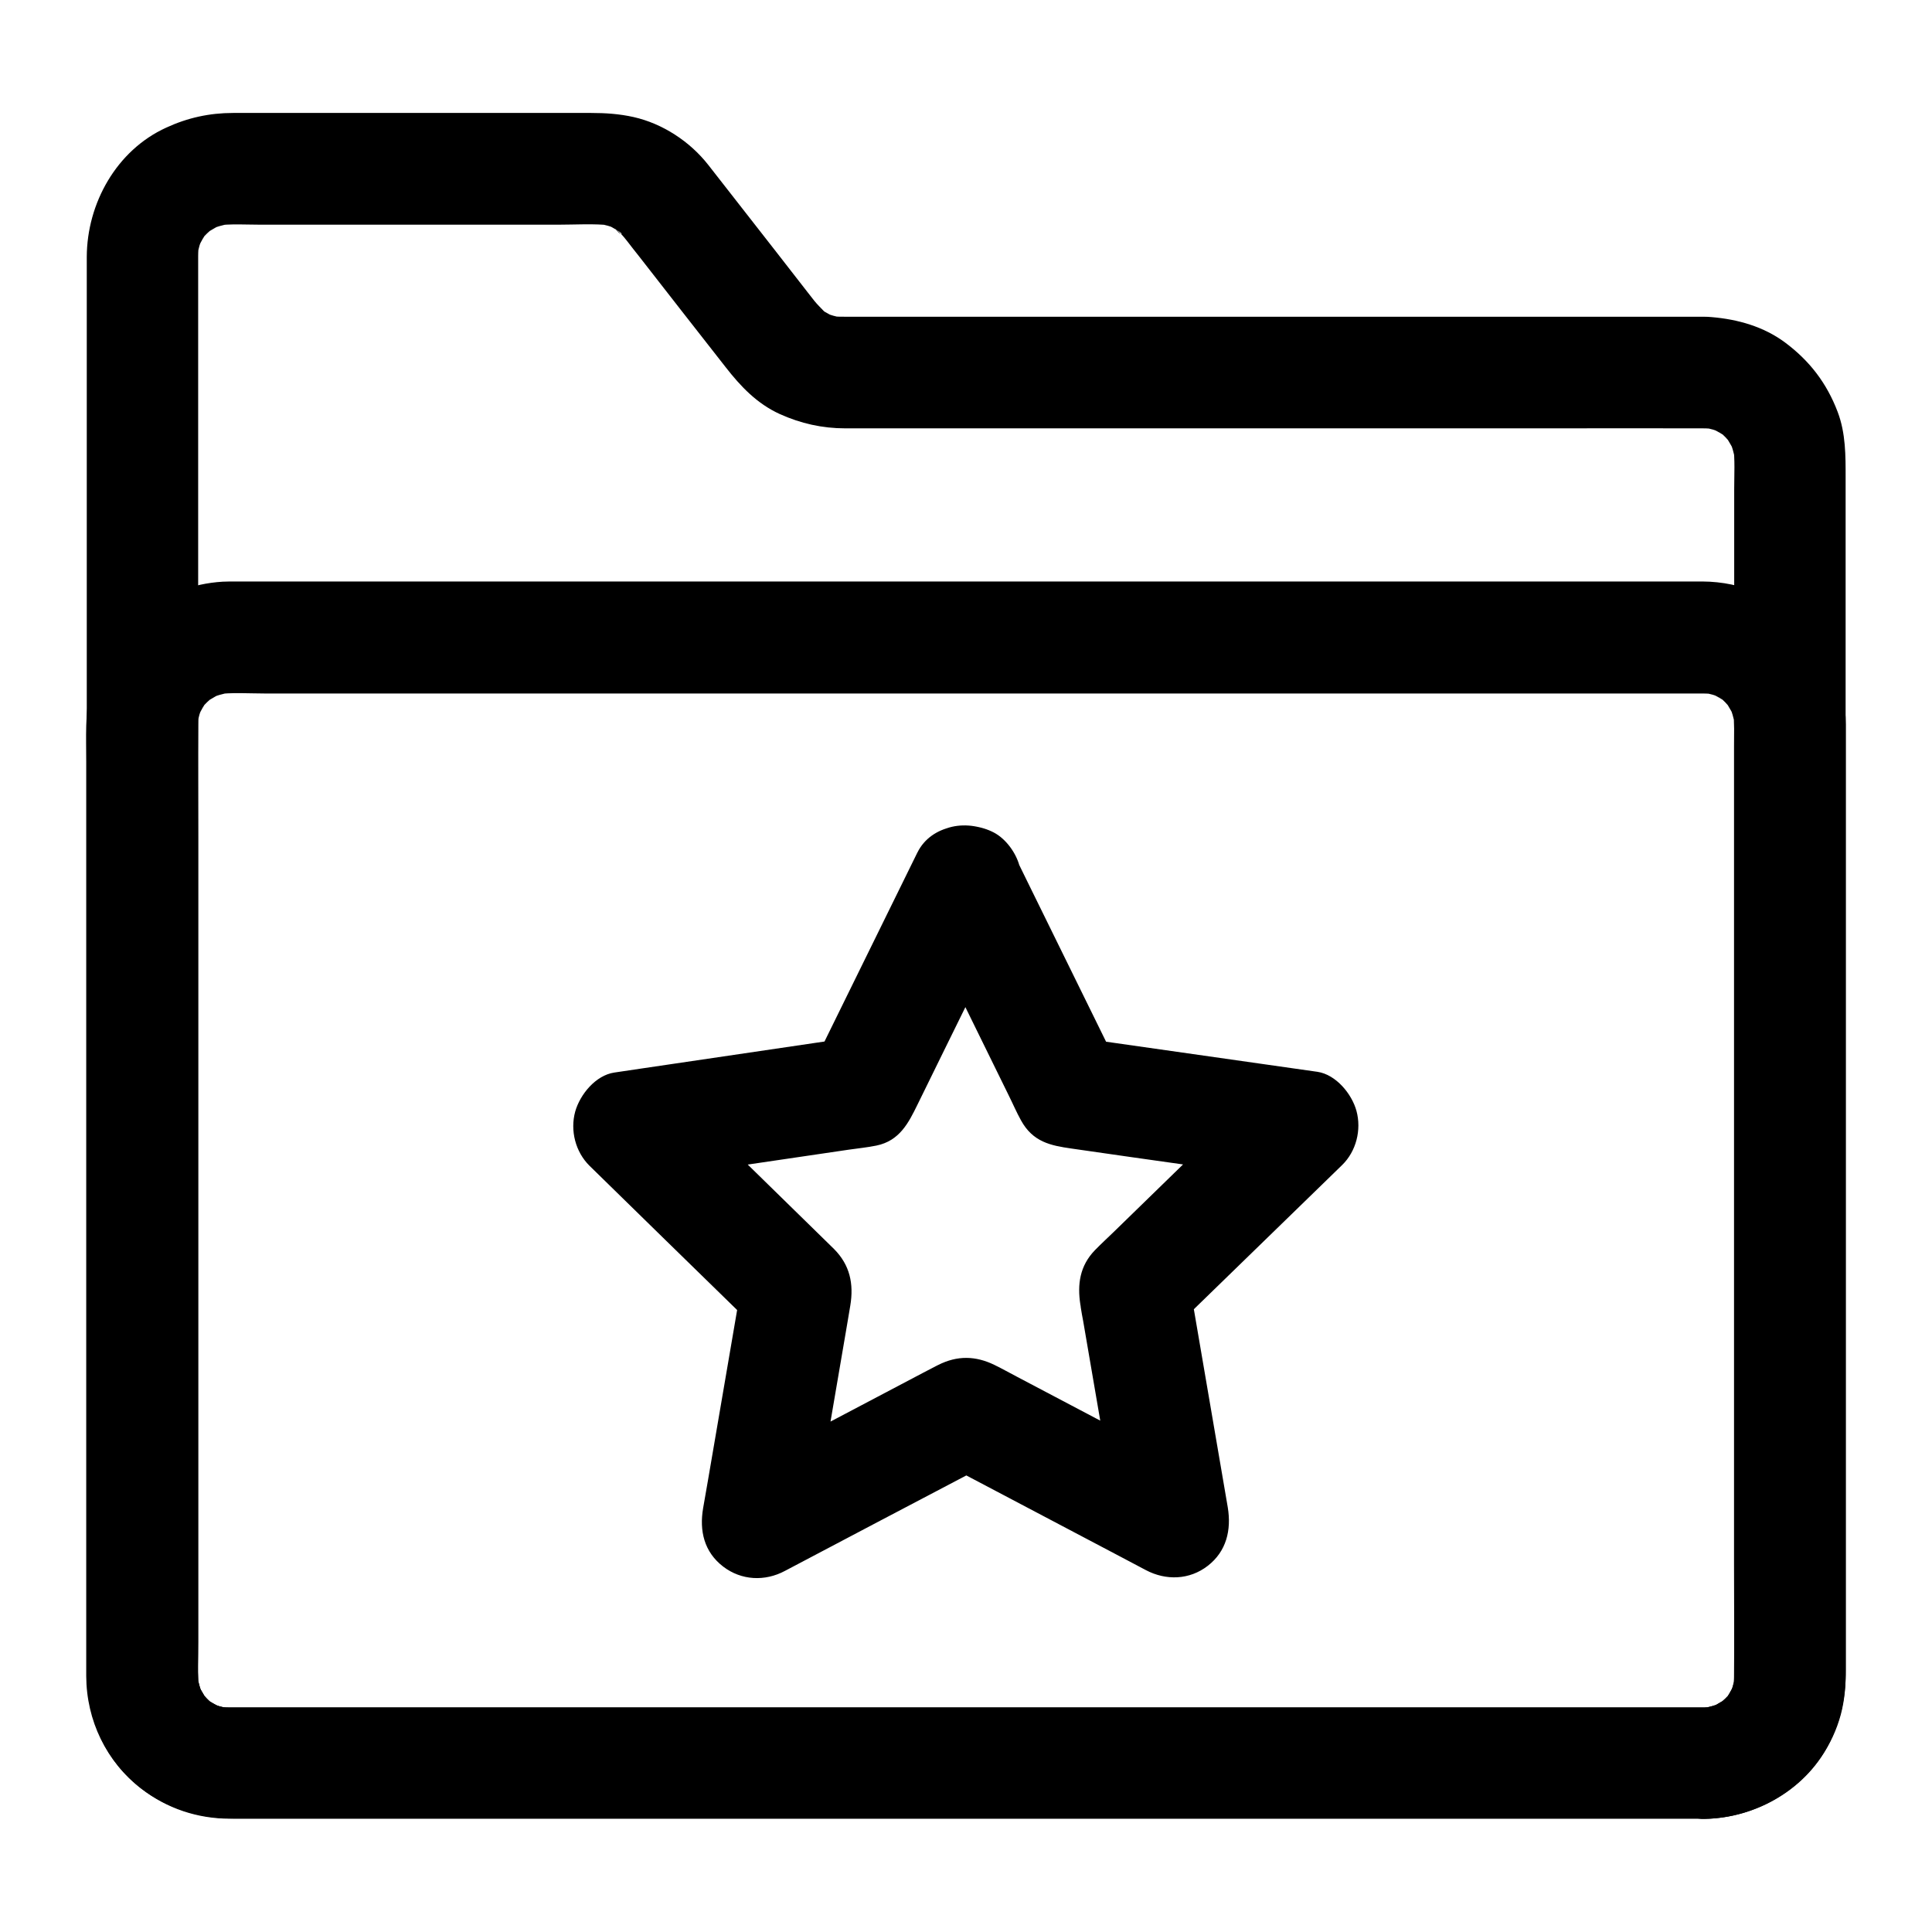 <?xml version="1.0" encoding="UTF-8"?>
<!-- Uploaded to: ICON Repo, www.svgrepo.com, Generator: ICON Repo Mixer Tools -->
<svg fill="#000000" width="800px" height="800px" version="1.1" viewBox="144 144 512 512" xmlns="http://www.w3.org/2000/svg">
 <g>
  <path d="m595.62 596.5h-10.527-28.684-42.41-51.711-56.582-56.777-53.039-44.625-31.832-14.562c-1.277 0-2.559-0.098-3.789-0.246 1.328 0.195 2.609 0.344 3.938 0.543-1.969-0.297-3.836-0.836-5.656-1.625 1.18 0.492 2.363 0.984 3.543 1.477-1.18-0.543-2.312-1.133-3.394-1.82-2.656-1.723 0.934 0.789 0.934 0.789-0.098 0.051-1.477-1.328-1.625-1.477-0.441-0.441-0.836-0.984-1.277-1.379-1.031-0.984 2.262 3.445 0.789 0.934-0.738-1.23-1.426-2.363-1.969-3.641 0.492 1.18 0.984 2.363 1.477 3.543-0.738-1.82-1.277-3.691-1.625-5.656 0.195 1.328 0.344 2.609 0.543 3.938-0.543-4.184-0.246-8.562-0.246-12.793v-27.16-40.785-49.742-54.562-55.301-51.316-43.395-30.801-14.121c0-1.277 0.098-2.508 0.246-3.789-0.195 1.328-0.344 2.609-0.543 3.938 0.297-1.969 0.836-3.836 1.625-5.656-0.492 1.18-0.984 2.363-1.477 3.543 0.543-1.18 1.133-2.312 1.82-3.394 1.723-2.656-0.789 0.934-0.789 0.934-0.051-0.098 1.328-1.477 1.477-1.625 0.441-0.441 0.984-0.836 1.379-1.277 0.984-1.031-3.445 2.262-0.934 0.789 1.23-0.738 2.363-1.426 3.641-1.969-1.18 0.492-2.363 0.984-3.543 1.477 1.82-0.738 3.691-1.277 5.656-1.625-1.328 0.195-2.609 0.344-3.938 0.543 3.984-0.543 8.168-0.246 12.203-0.246h23.812 54.516c4.773 0 9.742-0.344 14.465 0.195-1.328-0.195-2.609-0.344-3.938-0.543 1.969 0.297 3.836 0.836 5.656 1.574-1.18-0.492-2.363-0.984-3.543-1.477 1.379 0.59 2.609 1.328 3.836 2.117 1.23 0.738 0.344 1.18-1.23-0.984 0.395 0.543 1.133 1.031 1.625 1.523 0.641 0.641 1.18 1.328 1.723 2.016 0.984 1.277 1.969 2.559 3 3.836 3.836 4.922 7.676 9.84 11.512 14.762s7.676 9.789 11.512 14.711c3.984 5.117 8.316 9.691 14.367 12.449 5.559 2.508 11.266 3.789 17.367 3.789h5.758 23.566 76.508 80.148c13.777 0 27.504-0.051 41.277 0 1.23 0 2.461 0.098 3.738 0.246-1.328-0.195-2.609-0.344-3.938-0.543 1.969 0.297 3.836 0.836 5.656 1.625-1.18-0.492-2.363-0.984-3.543-1.477 1.18 0.543 2.312 1.133 3.394 1.82 2.656 1.723-0.934-0.789-0.934-0.789 0.098-0.051 1.477 1.328 1.625 1.477 0.441 0.441 0.836 0.984 1.277 1.379 1.031 0.984-2.262-3.445-0.789-0.934 0.738 1.23 1.426 2.363 1.969 3.641-0.492-1.18-0.984-2.363-1.477-3.543 0.738 1.82 1.277 3.691 1.625 5.656-0.195-1.328-0.344-2.609-0.543-3.938 0.492 3.738 0.246 7.676 0.246 11.465v23.32 77.59 94.121 81.082c0 12.793 0.051 25.633 0 38.426 0 1.23-0.098 2.461-0.246 3.738 0.195-1.328 0.344-2.609 0.543-3.938-0.297 1.969-0.836 3.836-1.625 5.656 0.492-1.18 0.984-2.363 1.477-3.543-0.543 1.18-1.133 2.312-1.82 3.394-1.723 2.656 0.789-0.934 0.789-0.934 0.051 0.098-1.328 1.477-1.477 1.625-0.441 0.441-0.984 0.836-1.379 1.277-0.984 1.031 3.445-2.262 0.934-0.789-1.23 0.738-2.363 1.426-3.641 1.969 1.18-0.492 2.363-0.984 3.543-1.477-1.82 0.738-3.691 1.277-5.656 1.625 1.328-0.195 2.609-0.344 3.938-0.543-1.125 0.203-2.207 0.25-3.34 0.301-7.723 0.098-15.105 6.691-14.762 14.762 0.344 7.922 6.496 14.859 14.762 14.762 13.875-0.195 27.504-8.02 33.504-20.762 2.656-5.559 3.984-11.316 3.984-17.516v-11.609-56.137-81.426-84.625-64.848-18.352c0-5.953 0.051-11.906-2.117-17.613-2.902-7.625-7.43-13.531-13.973-18.402-5.656-4.184-12.449-6.102-19.336-6.691-1.426-0.148-2.856-0.098-4.328-0.098h-18.301-72.816-83.492-49.891c-1.672 0-3.344 0-5.066-0.195 1.328 0.195 2.609 0.344 3.938 0.543-1.969-0.297-3.836-0.836-5.656-1.574 1.18 0.492 2.363 0.984 3.543 1.477-1.031-0.441-1.969-0.934-2.953-1.523-0.441-0.297-1.18-0.59-1.523-1.031 0.051 0.051 2.856 2.609 1.277 0.887-0.887-0.934-1.82-1.82-2.609-2.805-0.59-0.738-1.18-1.477-1.77-2.262-2.805-3.641-5.656-7.231-8.461-10.875-5.953-7.625-11.957-15.301-17.91-22.926-4.871-6.199-12.102-10.922-19.777-12.645-3.738-0.836-7.43-1.082-11.219-1.082h-23.172-64.008-7.723c-6.25 0-12.055 1.277-17.711 3.887-13.188 6.004-21.008 20.074-21.059 34.242v21.895 47.035 63.125 70.062 68.242 57.562 38.129 8.855c0 10.527 3.543 20.762 11.219 28.191 7.527 7.332 17.367 10.773 27.699 10.773h8.609 36.949 56.336 67.75 70.652 64.992 51.316 29.371 3.887c7.723 0 15.105-6.789 14.762-14.762-0.551-7.93-6.652-14.672-14.918-14.672z"/>
  <path d="m595.62 596.5h-10.527-28.684-42.41-51.711-56.582-56.777-53.039-44.625-31.832-14.562c-1.277 0-2.559-0.098-3.789-0.246 1.328 0.195 2.609 0.344 3.938 0.543-1.969-0.297-3.836-0.836-5.656-1.625 1.18 0.492 2.363 0.984 3.543 1.477-1.18-0.543-2.312-1.133-3.394-1.82-2.656-1.723 0.934 0.789 0.934 0.789-0.098 0.051-1.477-1.328-1.625-1.477-0.441-0.441-0.836-0.984-1.277-1.379-1.031-0.984 2.262 3.445 0.789 0.934-0.738-1.23-1.426-2.363-1.969-3.641 0.492 1.18 0.984 2.363 1.477 3.543-0.738-1.82-1.277-3.691-1.625-5.656 0.195 1.328 0.344 2.609 0.543 3.938-0.395-3.102-0.246-6.348-0.246-9.496v-18.254-60.664-73.996-63.664c0-9.938-0.098-19.926 0-29.863 0-1.23 0.098-2.41 0.246-3.59-0.195 1.328-0.344 2.609-0.543 3.938 0.297-1.969 0.836-3.836 1.625-5.656-0.492 1.18-0.984 2.363-1.477 3.543 0.543-1.18 1.133-2.312 1.82-3.394 1.723-2.656-0.789 0.934-0.789 0.934-0.051-0.098 1.328-1.477 1.477-1.625 0.441-0.441 0.984-0.836 1.379-1.277 0.984-1.031-3.445 2.262-0.934 0.789 1.23-0.738 2.363-1.426 3.641-1.969-1.18 0.492-2.363 0.984-3.543 1.477 1.82-0.738 3.691-1.277 5.656-1.625-1.328 0.195-2.609 0.344-3.938 0.543 4.281-0.59 8.809-0.246 13.137-0.246h28.242 42.215 51.711 56.48 57.27 53.383 44.918 32.027 14.66c1.277 0 2.559 0.098 3.789 0.246-1.328-0.195-2.609-0.344-3.938-0.543 1.969 0.297 3.836 0.836 5.656 1.625-1.18-0.492-2.363-0.984-3.543-1.477 1.18 0.543 2.312 1.133 3.394 1.82 2.656 1.723-0.934-0.789-0.934-0.789 0.098-0.051 1.477 1.328 1.625 1.477 0.441 0.441 0.836 0.984 1.277 1.379 1.031 0.984-2.262-3.445-0.789-0.934 0.738 1.23 1.426 2.363 1.969 3.641-0.492-1.18-0.984-2.363-1.477-3.543 0.738 1.82 1.277 3.691 1.625 5.656-0.195-1.328-0.344-2.609-0.543-3.938 0.395 3.102 0.246 6.348 0.246 9.496v18.254 60.664 73.996 63.664c0 9.938 0.098 19.926 0 29.863 0 1.23-0.098 2.41-0.246 3.59 0.195-1.328 0.344-2.609 0.543-3.938-0.297 1.969-0.836 3.836-1.625 5.656 0.492-1.18 0.984-2.363 1.477-3.543-0.543 1.18-1.133 2.312-1.82 3.394-1.723 2.656 0.789-0.934 0.789-0.934 0.051 0.098-1.328 1.477-1.477 1.625-0.441 0.441-0.984 0.836-1.379 1.277-0.984 1.031 3.445-2.262 0.934-0.789-1.23 0.738-2.363 1.426-3.641 1.969 1.18-0.492 2.363-0.984 3.543-1.477-1.82 0.738-3.691 1.277-5.656 1.625 1.328-0.195 2.609-0.344 3.938-0.543-1.078 0.148-2.16 0.195-3.293 0.246-7.723 0.098-15.105 6.691-14.762 14.762 0.344 7.922 6.496 14.859 14.762 14.762 16.68-0.246 31.832-11.367 36.211-27.652 1.031-3.887 1.328-7.922 1.328-11.957v-20.664-37.441-47.133-49.594-45.559-34.195-15.844c-0.098-20.961-17.023-37.785-37.984-37.883h-11.609-25.191-35.57-43.445-48.215-49.789-48.953-44.918-37.785-28.094-15.301c-1.082 0-2.215 0-3.297 0.051-16.336 0.984-31.391 12.203-35.078 28.535-1.426 6.297-1.082 12.742-1.082 19.188v30.258 43.148 49.398 48.461 40.539 25.484 5.019c0.051 11.758 5.312 22.68 14.613 29.863 6.789 5.215 14.859 7.922 23.418 7.922h4.082 18.895 30.996 40.098 46.051 49.496 49.84 46.984 41.672 33.211 21.746 7.578c7.723 0 15.105-6.789 14.762-14.762-0.301-7.965-6.402-14.707-14.668-14.707z"/>
  <path d="m387.11 369.94c-8.02 16.336-16.09 32.719-24.109 49.051-1.133 2.312-2.262 4.625-3.394 6.938 2.953-2.262 5.902-4.527 8.809-6.789-18.008 2.656-36.016 5.312-54.023 7.969-2.559 0.395-5.066 0.738-7.625 1.133-4.922 0.738-9.055 5.805-10.332 10.332-1.379 5.019 0.051 10.676 3.789 14.367 12.988 12.695 25.93 25.387 38.918 38.031 1.871 1.82 3.691 3.641 5.559 5.41-1.277-4.773-2.508-9.594-3.789-14.367-3.102 18.008-6.148 36.016-9.25 54.023-0.441 2.559-0.887 5.066-1.328 7.625-1.031 6.004 0.246 11.609 5.312 15.5 4.82 3.691 11.07 3.984 16.383 1.133 16.234-8.562 32.473-17.121 48.707-25.633 2.262-1.18 4.527-2.41 6.789-3.59h-14.906c16.039 8.461 32.078 16.926 48.168 25.387 2.312 1.23 4.574 2.41 6.887 3.641 5.312 2.805 11.562 2.609 16.383-1.133 4.969-3.836 6.297-9.496 5.312-15.5-3.102-18.008-6.148-36.016-9.25-54.023-0.441-2.559-0.887-5.066-1.328-7.625-1.277 4.773-2.508 9.594-3.789 14.367 13.039-12.695 26.125-25.387 39.164-38.082 1.82-1.77 3.691-3.59 5.512-5.363 3.738-3.641 5.164-9.348 3.789-14.367-1.23-4.477-5.41-9.594-10.332-10.332-18.055-2.559-36.164-5.164-54.219-7.723-2.559-0.344-5.117-0.738-7.676-1.082 2.953 2.262 5.902 4.527 8.809 6.789-8.02-16.336-16.09-32.719-24.109-49.051-1.133-2.312-2.262-4.625-3.394-6.938-3.394-6.938-13.824-9.398-20.172-5.312-7.133 4.574-8.953 12.742-5.312 20.172 8.07 16.48 16.188 32.914 24.254 49.398 1.082 2.164 2.066 4.477 3.246 6.594 3.148 5.758 7.871 6.691 13.332 7.477 10.578 1.523 21.207 3.051 31.785 4.527 8.562 1.23 17.074 2.461 25.633 3.641-2.164-8.215-4.328-16.434-6.496-24.648-13.234 12.84-26.422 25.684-39.656 38.574-1.672 1.625-3.394 3.199-5.019 4.871-3.984 4.133-4.676 9.004-3.836 14.414 0.051 0.246 0.098 0.441 0.098 0.688 0.195 1.23 0.395 2.41 0.641 3.641 1.82 10.527 3.59 21.008 5.41 31.539 1.477 8.609 2.953 17.172 4.43 25.781 7.231-5.559 14.465-11.121 21.695-16.68-16.336-8.609-32.668-17.219-49.004-25.828-1.969-1.031-3.984-2.164-6.004-3.148-5.019-2.461-9.891-2.559-14.957 0-0.246 0.098-0.441 0.246-0.688 0.344-1.133 0.59-2.262 1.18-3.394 1.77-9.445 4.969-18.941 9.988-28.387 14.957-7.676 4.035-15.352 8.07-23.027 12.102 7.231 5.559 14.465 11.121 21.695 16.68 3.102-18.105 6.199-36.211 9.297-54.367 0.395-2.41 0.836-4.82 1.23-7.281 0.934-5.707-0.098-10.676-4.281-14.906-0.836-0.836-1.723-1.672-2.559-2.508-7.625-7.43-15.203-14.906-22.828-22.336-6.199-6.051-12.348-12.102-18.547-18.156-2.164 8.215-4.328 16.434-6.496 24.648 18.105-2.656 36.211-5.363 54.367-8.02 2.41-0.344 4.871-0.59 7.281-1.082 6.148-1.277 8.512-6.051 10.875-10.875 4.723-9.594 9.398-19.188 14.121-28.734 3.789-7.723 7.578-15.449 11.414-23.172 1.77-3.59 2.559-7.43 1.477-11.367-0.934-3.445-3.59-7.133-6.789-8.809-6.684-3.492-16.621-2.113-20.262 5.316z"/>
 </g>
</svg>